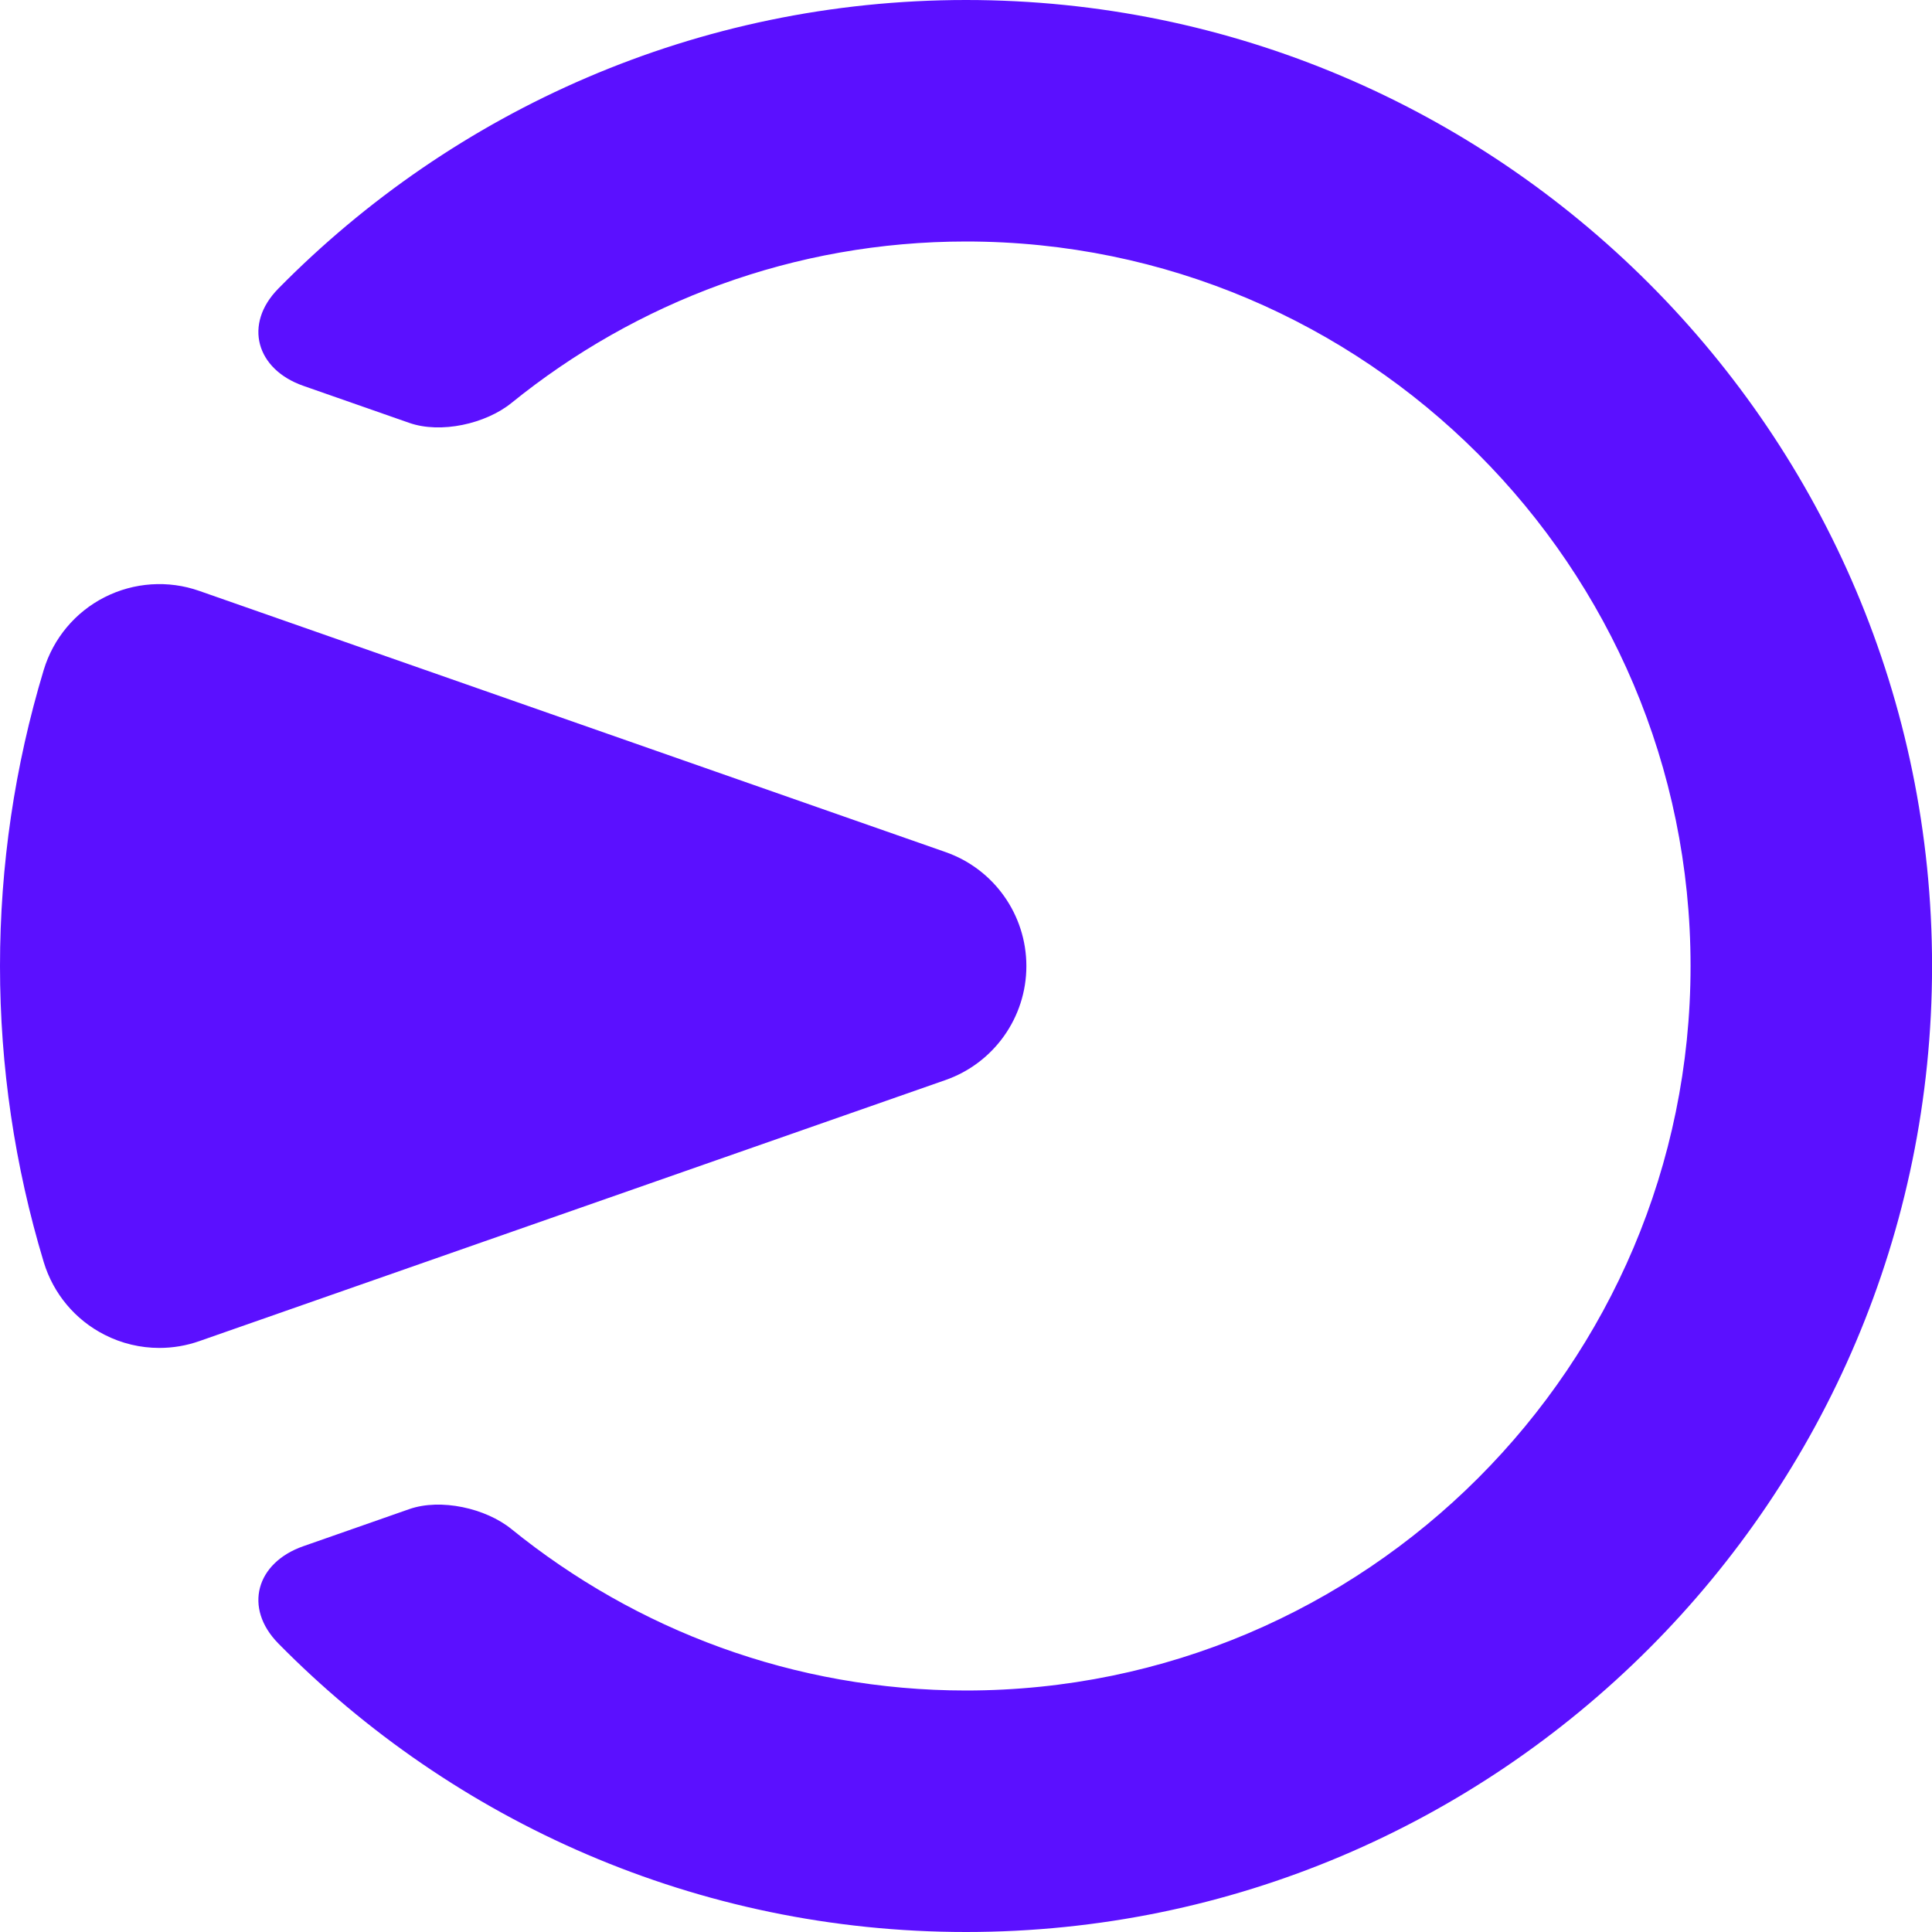 <svg height="32" viewBox="0 0 32 32" width="32" xmlns="http://www.w3.org/2000/svg"><path d="m16.001 0c8.822 0 16 7.178 16 16 0 8.823-7.178 16-16 16-4.455 0-8.488-1.832-11.391-4.779-.581-.591-.367-1.338.414-1.611l1.754-.614c.52-.182 1.266-.017 1.694.331 2.06 1.668 4.677 2.673 7.529 2.673 6.617 0 12-5.382 12-12 0-6.617-5.383-12-12-12-2.852 0-5.468 1.005-7.529 2.674-.428.347-1.173.513-1.694.33l-1.753-.613c-.782-.273-.996-1.021-.415-1.611 2.903-2.949 6.936-4.78 11.391-4.78zm-12.701 9.787 12.361 4.326c.802.28 1.339 1.038 1.339 1.888 0 .849-.537 1.607-1.34 1.888l-12.361 4.325c-.214.075-.437.112-.66.112-.312 0-.623-.073-.907-.218-.487-.247-.85-.682-1.008-1.205-.481-1.593-.724-3.242-.724-4.902 0-1.661.243-3.311.724-4.904.158-.522.521-.958 1.008-1.205.486-.247 1.053-.286 1.568-.105z" fill="#5b10ff" fill-rule="evenodd"/></svg>
